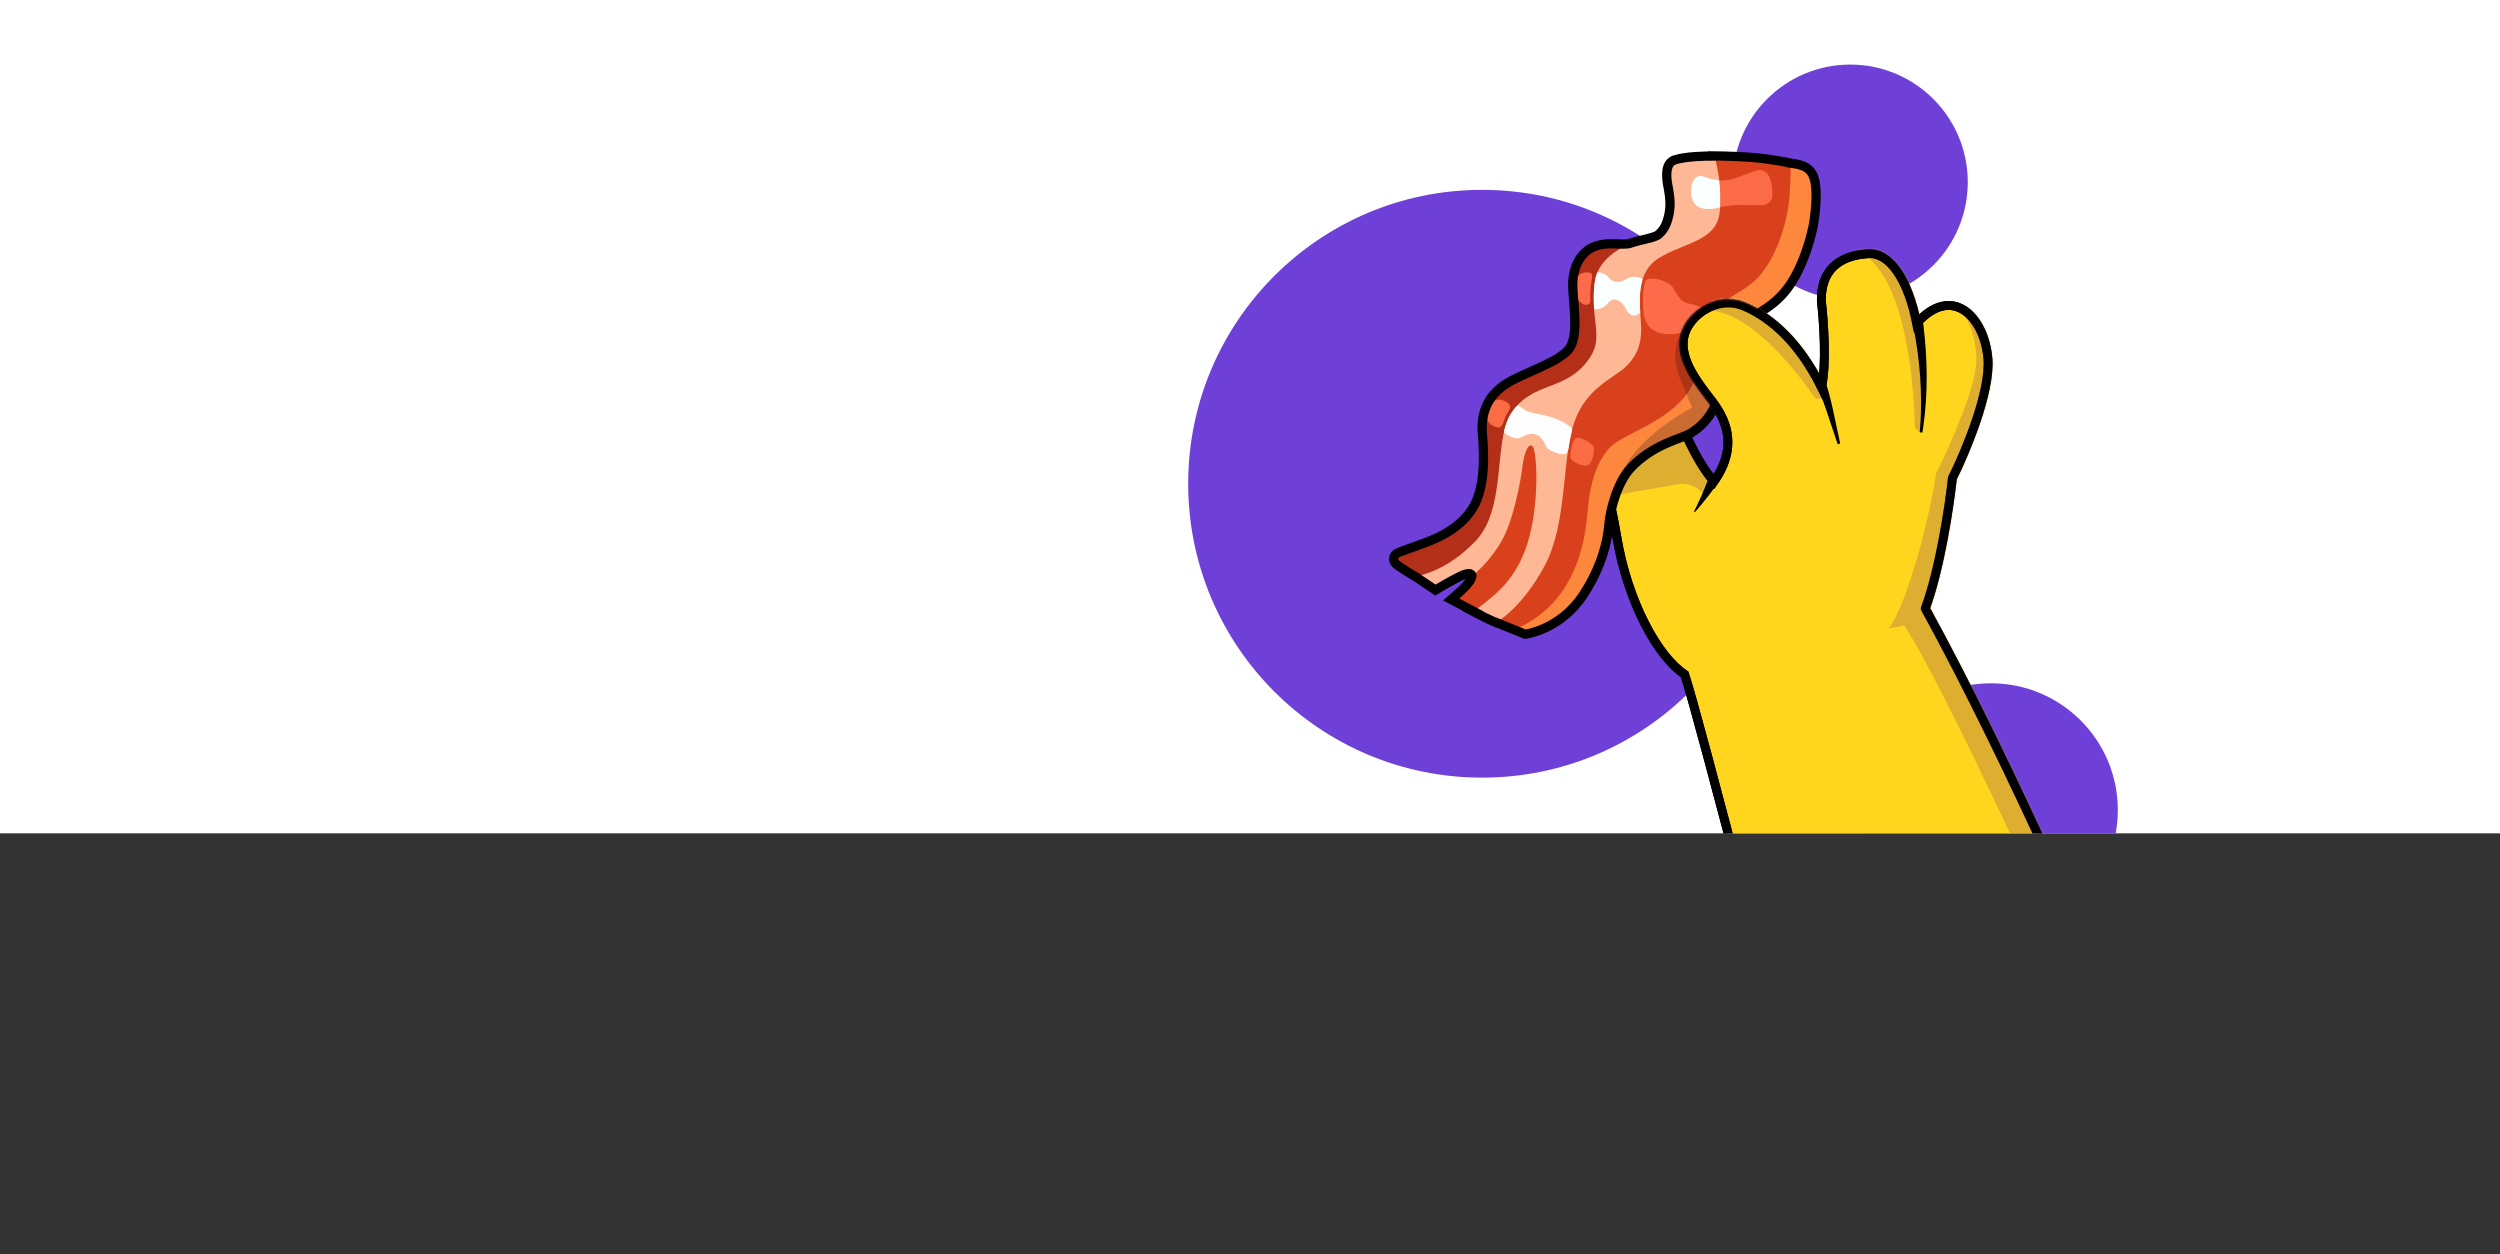 <svg xmlns:xlink="http://www.w3.org/1999/xlink" xmlns="http://www.w3.org/2000/svg" viewBox="0 0 1440 722.31" preserveAspectRatio="xMidYMid meet" id="Layer_1"><rect x="0" y="0" width="1440" height="722.31" fill="#333333" stroke="none"/><defs><style>.cls-1,.cls-2,.cls-3{fill:none;}.cls-4{mask:url(#mask);}.cls-5{fill:#fc6b48;}.cls-6{fill:#fc6b4a;}.cls-7{opacity:.2;}.cls-7,.cls-8{isolation:isolate;}.cls-9{fill:#d9d9d9;}.cls-10{fill:#fefeff;}.cls-11{fill:#fed41d;}.cls-11,.cls-2,.cls-3{stroke:#000;}.cls-11,.cls-3{stroke-width:5.1px;}.cls-12{mask:url(#mask-1);}.cls-13{fill:#feb896;}.cls-14{fill:#fa6c43;}.cls-15{fill:#fff;}.cls-16{fill:#ffd51e;}.cls-8{fill:#d09f39;opacity:.7;}.cls-17{fill:#b42f17;}.cls-18{fill:#faffff;}.cls-19{fill:#fc873d;}.cls-20{clip-path:url(#clippath);}.cls-21{fill:#d9411c;}.cls-22{fill:#6e40d7;}.cls-2{stroke-width:5.33px;}</style><clipPath id="clippath"><rect y="34.52" x="684.4" width="535.47" height="445.48" class="cls-1"></rect></clipPath><mask y="102.42" x="900.36" width="354.63" maskUnits="userSpaceOnUse" id="mask" height="619.88"><g id="c"><path d="M1108.97,350.52c49.72,90.56,105.5,219.36,127.17,272.44l-179.13,95.56c-25.52-100.07-78.58-306.18-86.69-330.1-15.35-10.12-32.87-41.67-39.12-79.55-6.25-37.88-15.32-52.48-22.64-64.14-7.32-11.65-13.28-44.26,20.77-39.66,34.05,4.61,36.05,46.89,57.89,72.35,18.18-26.030.6-43.87-4.7-51.03-5.3-7.17-15.28-20.11-12.57-32.54,2.71-12.43,19.46-24.12,34.94-17.39,15.49,6.73,31.35,20.77,44.2,46.54,3.2-12.07,1.33-38.25,0-49.82-0.17-20.68,13.95-26.21,26.86-27.04,12.91-0.83,23.25,15.69,28.02,40.12,20.42-22.89,38.97-3.83,41.04,20.15,1.66,19.18-12.93,53.98-20.44,68.99-1.65,15.41-7.07,52.01-15.6,75.12h0Z" class="cls-11"></path></g></mask><mask y="70.92" x="756.67" width="326.53" maskUnits="userSpaceOnUse" id="mask-1" height="381.78"><g id="d"><path d="M981.52,176c6.96-3.92,15.77-5.31,24.28-1.61,11.21,4.87,22.49,13.39,32.72,26.98l44.68-130.44-175.45,17.93-151.08,188.34,28.98,100.37,93.19,75.15,114.5-201.83c-0.94-2.73-1.58-4.58-1.82-5.34-2.64-8.15-8-13.98-10.82-17.79-2.62-3.54-6.57-8.74-9.5-14.64-2.92-5.89-4.98-12.79-3.46-19.74,1.52-6.97,6.88-13.49,13.79-17.37h0Z" class="cls-9"></path></g></mask></defs><rect width="1440" height="480" class="cls-15"></rect><g class="cls-20"><circle r="169.28" cy="278.64" cx="853.68" class="cls-22"></circle><circle r="67.71" cy="104.91" cx="1065.73" class="cls-22"></circle><circle r="73.06" cy="466.64" cx="1146.81" class="cls-22"></circle><path d="M1108.97,350.52c49.72,90.56,105.5,219.36,127.17,272.44l-179.13,95.56c-25.52-100.07-78.58-306.18-86.69-330.1-15.35-10.12-32.87-41.67-39.12-79.55-6.25-37.88-15.32-52.48-22.64-64.14-7.32-11.65-13.28-44.26,20.77-39.66,34.05,4.61,36.05,46.89,57.89,72.35,18.18-26.030.6-43.87-4.7-51.03-5.3-7.17-15.28-20.11-12.57-32.54,2.71-12.43,19.46-24.12,34.94-17.39,15.49,6.73,31.35,20.77,44.2,46.54,3.2-12.07,1.33-38.25,0-49.82-0.17-20.68,13.95-26.21,26.86-27.04,12.91-0.83,23.25,15.69,28.02,40.12,20.42-22.89,38.97-3.83,41.04,20.15,1.66,19.18-12.93,53.98-20.44,68.99-1.65,15.41-7.07,52.01-15.6,75.12h0Z" class="cls-16"></path><path d="M1108.97,350.52c49.72,90.56,105.5,219.36,127.17,272.44l-179.13,95.56c-25.52-100.07-78.58-306.18-86.69-330.1-15.35-10.12-32.87-41.67-39.12-79.55-6.25-37.88-15.32-52.48-22.64-64.14-7.32-11.65-13.28-44.26,20.77-39.66,34.05,4.61,36.05,46.89,57.89,72.35,18.18-26.030.6-43.87-4.7-51.03-5.3-7.17-15.28-20.11-12.57-32.54,2.71-12.43,19.46-24.12,34.94-17.39,15.49,6.73,31.35,20.77,44.2,46.54,3.2-12.07,1.33-38.25,0-49.82-0.17-20.68,13.95-26.21,26.86-27.04,12.91-0.83,23.25,15.69,28.02,40.12,20.42-22.89,38.97-3.83,41.04,20.15,1.66,19.18-12.93,53.98-20.44,68.99-1.65,15.41-7.07,52.01-15.6,75.12h0Z" class="cls-3"></path><g class="cls-4"><path d="M1049.31,229.42l0.49-0.22-17.49-49.01-12.9-28.66c-22.19,9.43-60.6,28.1-36.7,27.31,22.72-0.75,49.54,31.07,61.85,49.22,1.04,1.55,3.05,2.12,4.75,1.36ZM1069.76,144.38c26.04,11.8,32.3,68.1,33.13,100.340.05,2.21,1.76,4.02,3.96,4.21,4.1-17.460.22-51.17-2.23-65.84l16.07-24.26-7.53-56.4c-27.6,5.09-72.66,28.69-43.4,41.95h0ZM1137.69,214.15c2.84-16.56-4.08-30.27-7.89-35.06l9.65-16.38,74.2,17.26c20.66,126.48,56.46,404.08,34.41,502.69-28.07-69.84-125.38-284.22-151.4-322.57-3.11,1.4-7.88,1.47-8.72,1.85,11.12-14.97,23.78-64.95,27.19-89.05,6.34-12.68,19.72-42.17,22.56-58.73h0Z" class="cls-8"></path></g><path d="M980.39,283.71l1.05,1.17,6.49-9.56-13.19-17.32-15.92-41.83-37.96,70.65,45.69-7.9c5.13-0.89,10.360.92,13.84,4.8h0Z" class="cls-8"></path><path d="M989.58,278.05l-5.39-2.76c-0.110.32-0.230.65-0.350.97-2.38,6.28-5.09,12.44-8.12,18.44l0.510.34c4.52-5.13,8.76-10.5,12.72-16.070.21-0.310.42-0.610.63-0.91ZM1107.36,183.81l-5.93,1.23c0.240.980.48,2.050.69,3.06,3.66,18.8,5.34,38.35,3.93,57.66-0.09,1.07-0.19,2.15-0.3,3.21l1.50.21c0.19-1.070.37-2.150.53-3.22,2.78-19.45,2.5-39.180.08-58.85-0.15-1.1-0.32-2.2-0.51-3.3h0ZM1050,215.53l-5.61,2.29c0.30.630.58,1.220.87,1.84,5.29,10.82,8.56,22.66,12.59,34.280.210.630.43,1.280.65,1.94l1.46-0.4c-0.15-0.68-0.3-1.35-0.44-2-2.7-11.95-4.64-24.18-8.86-35.99-0.22-0.66-0.44-1.29-0.67-1.96h0Z"></path><path d="M1108.97,350.52c49.72,90.56,105.5,219.36,127.17,272.44l-179.13,95.56c-25.52-100.07-78.58-306.18-86.69-330.1-15.35-10.12-32.87-41.67-39.12-79.55-6.25-37.88-15.32-52.48-22.64-64.14-7.32-11.65-13.28-44.26,20.77-39.66,34.05,4.61,36.05,46.89,57.89,72.35,18.18-26.030.6-43.87-4.7-51.03-5.3-7.17-15.28-20.11-12.57-32.54,2.71-12.43,19.46-24.12,34.94-17.39,15.49,6.73,31.35,20.77,44.2,46.54,3.2-12.07,1.33-38.25,0-49.82-0.17-20.68,13.95-26.21,26.86-27.04,12.91-0.83,23.25,15.69,28.02,40.12,20.42-22.89,38.97-3.83,41.04,20.15,1.66,19.18-12.93,53.98-20.44,68.99-1.65,15.41-7.07,52.01-15.6,75.12h0Z" class="cls-3"></path><g class="cls-12"><path d="M892.46,275.36l-27.86,84.31,13.85,5.63s20.32-2.31,33.74-22.97c13.44-20.66,14.24-37.5,14.74-42.120.49-4.62,3.91-21.68,12.44-30.74,12.84-13.65,28.96-16.77,33.76-19.56,4.8-2.77,13.22-8.96,16.58-21.67,3.36-12.71-1.5-22.74,6.69-34.28,8.19-11.54,20.64-13,31.43-25.63,10.81-12.64,16.24-34.55,17.15-41.46,1.32-9.96,1.73-19.14-0.24-24.81-1.49-4.24-4.56-6.56-10.01-7.56-4.44-0.81-6.92-0.96-6.92-0.96l-135.35,181.82Z" class="cls-19"></path><path d="M894.16,232.71l-23.51,33.3s-22.69,63.53-22.75,65.24c-0.05,1.68-1.11,3.74-4.15,6.87-2.76,2.83-7.82,7.2-7.82,7.2,0,0,16.99,9.11,21.95,11.47,4.97,2.38,14.01,5.81,14.01,5.81,0,0,17.53-5.52,29.22-23.88,11.69-18.36,12.75-37.53,13.74-48.26,1.02-10.73,4.84-25.82,13.3-33.48,8.44-7.65,32.15-14.02,43.9-30.68,11.75-16.66,2.75-30.84,12.67-43.94,9.92-13.1,20.8-13.62,29.57-24.47,9.22-11.44,13.38-25.89,15.28-35.88,2.08-10.92,1.84-28.06,1.84-28.06,0,0-11.2-2.48-23.86-3.37-9.76-0.69-21.55-0.78-21.55-0.78,0,0-9.44,30.04-12.57,36.48s-30.95,25.53-30.95,25.53l-16.68,52.2-31.64,28.73h0Z" class="cls-21"></path><path d="M831.43,330.94l-15.61,1.5s-9.67-5.64-11.72-7.62c-2.04-1.96-2-5.12,1.54-6.62,3.54-1.5,14.65-5.06,21.39-8.09,6.72-3.02,18.87-9.89,23.77-22.49,4.88-12.59,3.84-28.4,3.07-37.91-1.07-13.42,4.21-22.85,14.45-29.11,10.24-6.26,30.4-12.13,35.86-20.19s1.71-27.59,1.73-36.18c0.02-11.38,5.18-19.34,12.49-22.2,8.95-3.51,21.21-2.03,21.21-2.03l-7.96,19.31-2.25,45.34s-50.02,35.18-50.77,35.42c-0.740.24-10.58,38.71-11.18,41.08-0.6,2.37-10.28,32.85-14.25,34.94-4.01,2.13-21.79,14.85-21.79,14.85h0Z" class="cls-17"></path><path d="M964.71,92.07c-5.61,1.77-4.85,9.42-4.22,13.60.65,4.17,2.41,10.790.85,17.92-1.56,7.14-5.83,11.32-5.83,11.32,0,0-33.73,6.07-36.75,26.85-3.24,22.28,5.35,31.86-3.07,44.37-13.73,20.39-33.93,12.62-46.01,33.31-9.17,15.68-2.14,53.35-19.47,71.88-17.33,18.52-35.01,20.71-35.01,20.71l11.6,7.81s8.68-5.22,14.47-8.02c2.64-1.28,4.21-1.43,4.92-1.45,1.61,0,1.68,1.41,1.68,1.41,0,0,9.31-6.93,16.76-19.65,7.48-12.73,11.55-37.12,12.14-42.390.59-5.26,2.54-14.47,5.62-13,3.09,1.47,4.61,33.56-2.6,56.32-6.09,19.2-16.49,27.56-22.76,32.77-6.07,5.05-8.72,6.23-8.72,6.23,0,0,3.86,2.04,6.97,3.58,2.26,1.12,6.4,2.94,6.4,2.94,0,0,14.75-7.88,28.1-32.82,13.35-24.94,9.56-62.03,17.31-83.41,6.7-18.5,21.79-24.44,28.35-30.21,6.56-5.77,10.34-13,9.84-24.4-0.5-11.4-4.13-29.84,9.93-38.88,14.07-9.05,33.3-9.63,35.3-26.36,1.99-16.73-3.03-32.63-3.03-32.63,0,0-14.96-0.3-22.78,2.18h0Z" class="cls-13"></path><path d="M948.44,161.23c2.44-2.06,12.490.27,15.15,4.34,2.65,4.1,3.46,6.63,6.53,8.31,3.08,1.68,9.33,1.6,10.29,4.18,1.19,3.15-6,14.61-18.57,14.49-12.59-0.09-14.14-8.3-14.73-9.73-0.59-1.43-1.71-19.01,1.33-21.59h0ZM916.71,157.64c-0.76-1.27-8.66-1.68-9.05,4.7-0.4,6.590.47,10.74,3.74,12.62,1.95,1.12,3.670.67,4.37-0.450.69-1.12-0.23-2.640.5-9.640.28-2.88,1.28-5.840.45-7.22h0Z" class="cls-6"></path><path d="M918.21,178s1.080.42,3.78-0.37c3.89-1.12,4.6-5.32,8.03-5.09,3.720.24,5.65,3.7,6.83,5.96,1.28,2.41,3.05,3.43,4.78,3.23,1.55-0.19,3.13-1.67,3.13-1.67,0,0-0.37-4.98-0.08-11.050.15-3.22,1.45-8.1,1.45-8.1,0,0-1.88-1.96-6.22-1.34-3.820.56-4.93,3.5-9.4,2.66-3.66-0.7-3.33-3.19-6.97-4.63-2.83-1.14-3.49-0.65-3.49-0.65,0,0-1.43,3.13-1.9,9.02-0.39,5.410.06,12.020.06,12.02h0ZM976.62,102.4c-2.86,2.2-4.11,11.640.38,15.79,4.48,4.15,13.85,1.15,13.85,1.15,0,0,0.23-4.940.05-8.16-0.19-3.22-0.55-7.31-0.55-7.31,0,0-5.03-0.64-6.97-1.35-1.89-0.7-4.02-2.22-6.75-0.12Z" class="cls-18"></path><path d="M990.42,103.87s5.190.75,13.55-2.81c6.61-2.81,10.04-3.94,12.66-2.24,2.63,1.72,3.65,5.54,4.2,10.470.74,6.48-1.81,8.91-6.99,8.9-5.26,0-10.73-0.22-13.04-0.15-4.30.17-9.89,1.3-9.89,1.3,0,0,0.15-4.810.03-7.83-0.12-3.01-0.53-7.65-0.53-7.65h0Z" class="cls-5"></path><path d="M861.45,230.52c-2.340.93-6.14,8.5-4.32,12.1,1.4,2.76,5.24,3.55,6.13,3.62,2.310.18,3.18-4.86,4.04-6.580.86-1.71,3.13-4.46,2.44-6.06-0.97-2.23-5.35-4.23-8.29-3.08Z" class="cls-14"></path><path d="M866.36,248.39c-0.23,1.59,4.43,3.68,7.15,4.14,2.710.46,6.17-3.95,11.09-2.25,4.93,1.7,5.14,7.01,7.14,8.29,2.01,1.3,5.4,3.09,9.01,3.01,2.59-0.06,2.54-2.56,3.44-7.740.92-5.21,1.66-5.71,1.11-6.99-0.69-1.68-7.36-5.3-12.32-6.76-4.95-1.46-11.54-2.25-13.72-3.39-2.18-1.12-4.58-3.97-5.68-2.77-0.780.84-2.99,3.32-4.59,6.7-1.24,2.6-2.38,6.09-2.64,7.76h0Z" class="cls-10"></path><path d="M907.52,252.55c-2.27,1.86-3.22,9.39-2.82,11.180.51,2.22,6.86,5.23,9.71,4.32,2.86-0.92,4.64-9.02,3.25-11.14-1.41-2.08-8.09-6.04-10.14-4.36h0Z" class="cls-14"></path><path d="M964.7,92.07c6.31-2,17.28-2.19,21.27-2.19l0.03-0.11s11.80.09,21.550.78c12.620.88,23.78,3.35,23.86,3.37v0.04c0.940.14,2.040.31,3.310.54,5.44,1,8.52,3.32,10.01,7.55,1.97,5.67,1.56,14.850.24,24.81-0.91,6.9-6.34,28.82-17.15,41.46-10.79,12.63-23.24,14.09-31.43,25.63-8.19,11.55-3.33,21.57-6.69,34.28-3.36,12.71-11.78,18.9-16.58,21.67-4.79,2.79-20.91,5.91-33.76,19.56-8.52,9.06-11.95,26.13-12.44,30.74-0.49,4.62-1.3,21.46-14.74,42.12-13.39,20.61-33.66,22.96-33.74,22.97l-9.03-3.67c-2.55-0.99-5.09-2.03-7.61-3.09l-0.120.07s-4.15-1.82-6.4-2.94c-3.11-1.54-6.97-3.58-6.97-3.58,0,0,0.06-0.030.18-0.09-4.2-2.21-8.39-4.43-12.58-6.67,0,0,5.06-4.36,7.82-7.2,2.77-2.84,3.89-4.8,4.11-6.4-0.04-0.3-0.29-1.33-1.67-1.33-0.710.02-2.280.17-4.92,1.45-5.77,2.8-14.42,7.99-14.47,8.02l-11.24-7.57c-1.53-0.9-9.62-5.68-11.47-7.47-2.04-1.96-2-5.12,1.54-6.62,3.54-1.5,14.65-5.06,21.39-8.09,6.72-3.02,18.87-9.89,23.77-22.49,4.88-12.59,3.84-28.4,3.07-37.91-1.07-13.42,4.21-22.85,14.45-29.11,10.24-6.26,30.4-12.13,35.86-20.19,5.46-8.06,1.71-27.59,1.73-36.180.01-11.38,5.18-19.34,12.49-22.2,8.51-3.34,16.34-0.25,21.12-2.04,4.78-1.8,13.8-2.91,15.99-5.06,2.19-2.15,4.28-4.22,5.83-11.32,1.56-7.14-0.2-13.75-0.85-17.92-0.62-4.18-1.38-11.83,4.22-13.6h0Z" class="cls-2"></path><path d="M968.49,220.12c-5.94-13.93-3.28-22.05-0.4-27.64l3.23,16.4,17.07,25.95c-5.82,5.24-10.08,10.92-16.19,14.76-15.49,9.74-32.49,15.58-40.41,31.06,3.62-22.22,31.51-39.78,42.88-45.87-1.71-3.8-0.24-0.72-6.18-14.66h0Z" class="cls-7"></path></g></g></svg>